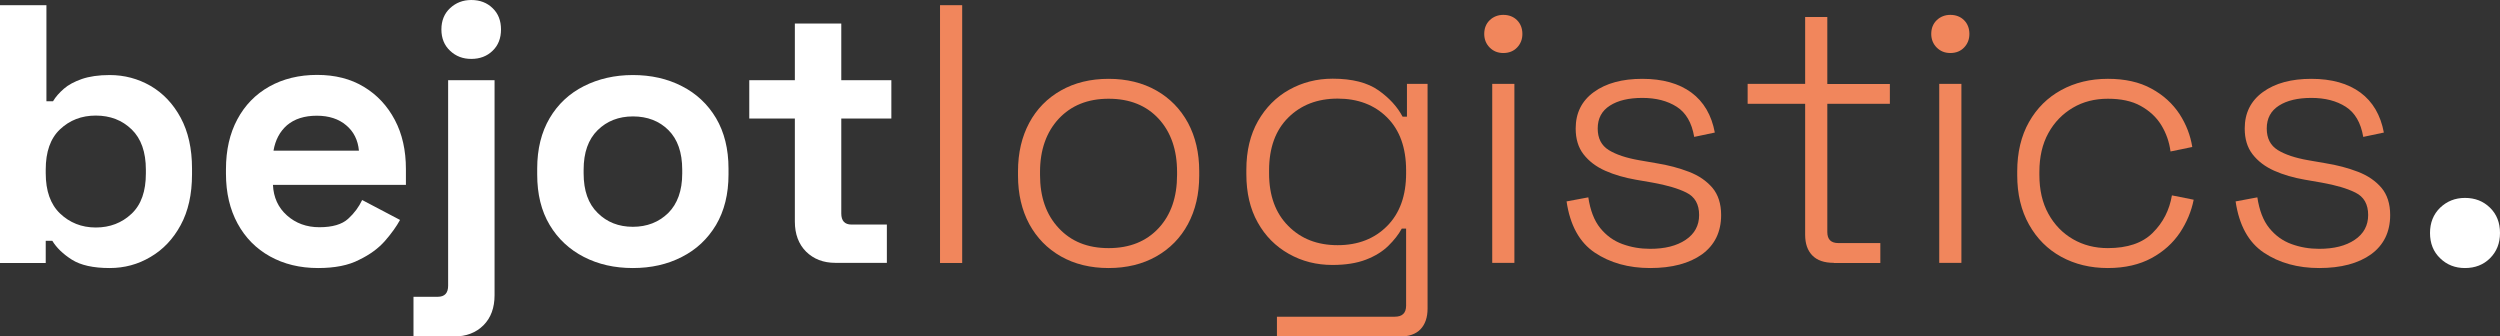 <?xml version="1.0" encoding="utf-8"?>
<!-- Generator: Adobe Illustrator 25.3.1, SVG Export Plug-In . SVG Version: 6.00 Build 0)  -->
<svg version="1.1" id="Warstwa_1" xmlns="http://www.w3.org/2000/svg" xmlns:xlink="http://www.w3.org/1999/xlink" x="0px" y="0px"
	 viewBox="0 0 178.24 23.99" style="enable-background:new 0 0 178.24 23.99;" xml:space="preserve">
<rect x="0" y="0" width="178.24" height="23.99" fill="#333333" stroke="none"/>
<style type="text/css">
	.st0{fill:#FFFFFF;}
	.st1{fill:#F1865C;}
</style>
<g>
	<path class="st0" d="M7.82,19.11c-1.17,0-2.07-0.2-2.7-0.6c-0.63-0.4-1.09-0.85-1.39-1.34H3.26v1.58H0V0.37h3.31v6.85h0.47
		C3.97,6.9,4.23,6.61,4.55,6.33c0.32-0.28,0.75-0.51,1.29-0.7c0.53-0.18,1.19-0.28,1.98-0.28c1.05,0,2.02,0.26,2.91,0.77
		c0.89,0.52,1.61,1.27,2.15,2.27c0.54,1,0.81,2.21,0.81,3.62v0.42c0,1.42-0.27,2.63-0.81,3.62c-0.54,1-1.26,1.75-2.15,2.27
		C9.84,18.85,8.87,19.11,7.82,19.11z M6.83,16.22c1.01,0,1.86-0.33,2.55-0.98s1.02-1.61,1.02-2.87V12.1c0-1.26-0.34-2.22-1.01-2.87
		C8.71,8.57,7.86,8.24,6.83,8.24c-1.02,0-1.86,0.33-2.55,0.98s-1.02,1.61-1.02,2.87v0.26c0,1.26,0.34,2.22,1.02,2.87
		S5.81,16.22,6.83,16.22z"/>
	<path class="st0" d="M22.68,19.11c-1.3,0-2.44-0.28-3.43-0.83c-0.99-0.55-1.76-1.33-2.31-2.34c-0.55-1.01-0.83-2.19-0.83-3.56
		v-0.31c0-1.37,0.27-2.55,0.81-3.56c0.54-1.01,1.3-1.79,2.28-2.34c0.98-0.55,2.12-0.83,3.41-0.83c1.28,0,2.39,0.28,3.33,0.85
		c0.95,0.57,1.68,1.36,2.21,2.36s0.79,2.17,0.79,3.5v1.13h-9.48c0.04,0.89,0.37,1.62,1,2.18c0.63,0.56,1.4,0.84,2.31,0.84
		c0.93,0,1.61-0.2,2.05-0.6c0.44-0.4,0.77-0.85,1-1.34l2.7,1.42c-0.25,0.46-0.6,0.95-1.06,1.48c-0.46,0.53-1.08,0.99-1.85,1.36
		C24.85,18.92,23.87,19.11,22.68,19.11z M19.5,10.74h6.09c-0.07-0.75-0.37-1.36-0.91-1.81c-0.53-0.45-1.23-0.68-2.09-0.68
		c-0.89,0-1.6,0.23-2.13,0.68C19.95,9.38,19.63,9.98,19.5,10.74z"/>
	<path class="st0" d="M29.48,23.99v-2.83h1.73c0.49,0,0.74-0.26,0.74-0.79V5.72h3.31v15.33c0,0.89-0.26,1.61-0.79,2.14
		s-1.23,0.8-2.1,0.8H29.48z M33.6,4.2c-0.6,0-1.1-0.19-1.51-0.58c-0.41-0.38-0.62-0.89-0.62-1.52c0-0.63,0.21-1.14,0.62-1.52
		S33,0,33.6,0c0.61,0,1.12,0.19,1.52,0.58c0.4,0.38,0.6,0.89,0.6,1.52c0,0.63-0.2,1.14-0.6,1.52C34.72,4.01,34.21,4.2,33.6,4.2z"/>
	<path class="st0" d="M45.12,19.11c-1.3,0-2.46-0.26-3.49-0.79c-1.03-0.53-1.85-1.29-2.44-2.28c-0.6-1-0.89-2.2-0.89-3.6v-0.42
		c0-1.4,0.3-2.6,0.89-3.6c0.59-1,1.41-1.76,2.44-2.28c1.03-0.52,2.2-0.79,3.49-0.79c1.29,0,2.46,0.26,3.49,0.79
		c1.03,0.52,1.85,1.29,2.44,2.28c0.59,1,0.89,2.2,0.89,3.6v0.42c0,1.4-0.3,2.6-0.89,3.6c-0.6,1-1.41,1.76-2.44,2.28
		C47.58,18.85,46.42,19.11,45.12,19.11z M45.12,16.17c1.01,0,1.85-0.33,2.52-0.98c0.66-0.66,1-1.6,1-2.82V12.1
		c0-1.23-0.33-2.17-0.98-2.82s-1.5-0.98-2.53-0.98c-1.02,0-1.86,0.33-2.52,0.98c-0.67,0.66-1,1.6-1,2.82v0.26
		c0,1.23,0.33,2.17,1,2.82C43.27,15.84,44.11,16.17,45.12,16.17z"/>
	<path class="st0" d="M59.56,18.74c-0.86,0-1.55-0.27-2.09-0.8c-0.53-0.53-0.8-1.25-0.8-2.14V8.45h-3.25V5.72h3.25V1.68h3.31v4.04
		h3.57v2.73h-3.57v6.77c0,0.52,0.24,0.79,0.73,0.79h2.52v2.73H59.56z"/>
	<path class="st1" d="M67.02,18.74V0.37h1.58v18.38H67.02z"/>
	<path class="st1" d="M79.04,19.11c-1.3,0-2.43-0.28-3.4-0.83c-0.97-0.55-1.72-1.32-2.26-2.31c-0.53-0.99-0.8-2.14-0.8-3.45v-0.31
		c0-1.31,0.27-2.46,0.8-3.45c0.53-0.99,1.29-1.76,2.26-2.31s2.1-0.83,3.4-0.83c1.29,0,2.43,0.28,3.4,0.83s1.72,1.32,2.26,2.31
		c0.53,0.99,0.8,2.14,0.8,3.45v0.31c0,1.31-0.27,2.46-0.8,3.45c-0.53,0.99-1.29,1.76-2.26,2.31C81.47,18.83,80.33,19.11,79.04,19.11
		z M79.04,17.69c1.5,0,2.69-0.48,3.57-1.43c0.88-0.95,1.31-2.22,1.31-3.79v-0.21c0-1.58-0.44-2.84-1.31-3.79
		c-0.88-0.95-2.06-1.43-3.57-1.43c-1.49,0-2.67,0.48-3.56,1.43c-0.88,0.95-1.33,2.22-1.33,3.79v0.21c0,1.58,0.44,2.84,1.33,3.79
		C76.37,17.22,77.55,17.69,79.04,17.69z"/>
	<path class="st1" d="M88.86,12.42V12.1c0-1.35,0.28-2.5,0.83-3.47c0.55-0.96,1.29-1.71,2.22-2.23c0.93-0.52,1.96-0.79,3.1-0.79
		c1.4,0,2.49,0.28,3.27,0.83c0.78,0.55,1.35,1.18,1.72,1.88h0.31V5.98h1.47V22c0,0.63-0.17,1.12-0.5,1.47
		c-0.33,0.35-0.84,0.53-1.52,0.53h-8.72v-1.42h8.4c0.54,0,0.81-0.26,0.81-0.79V16.3h-0.31c-0.23,0.42-0.55,0.83-0.96,1.23
		c-0.41,0.4-0.94,0.73-1.59,0.98c-0.65,0.25-1.44,0.38-2.39,0.38c-1.14,0-2.17-0.26-3.11-0.79c-0.94-0.53-1.68-1.27-2.22-2.24
		C89.13,14.9,88.86,13.75,88.86,12.42z M95.37,17.48c1.45,0,2.63-0.46,3.53-1.37c0.9-0.91,1.35-2.16,1.35-3.75v-0.21
		c0-1.61-0.45-2.87-1.35-3.77c-0.9-0.9-2.08-1.35-3.53-1.35c-1.44,0-2.61,0.45-3.52,1.35c-0.91,0.9-1.37,2.16-1.37,3.77v0.21
		c0,1.59,0.46,2.84,1.37,3.75C92.76,17.03,93.93,17.48,95.37,17.48z"/>
	<path class="st1" d="M107.18,3.78c-0.39,0-0.71-0.13-0.97-0.39c-0.26-0.26-0.39-0.59-0.39-0.97c0-0.4,0.13-0.73,0.39-0.98
		c0.26-0.25,0.59-0.38,0.97-0.38c0.4,0,0.73,0.13,0.98,0.38c0.25,0.25,0.38,0.58,0.38,0.98c0,0.39-0.13,0.71-0.38,0.97
		C107.91,3.65,107.58,3.78,107.18,3.78z M106.39,18.74V5.98h1.58v12.76H106.39z"/>
	<path class="st1" d="M117.65,19.11c-1.54,0-2.86-0.37-3.95-1.1c-1.09-0.73-1.76-1.95-2.01-3.65l1.55-0.29
		c0.14,0.93,0.42,1.66,0.85,2.19c0.43,0.53,0.95,0.91,1.58,1.14s1.28,0.34,1.98,0.34c1.05,0,1.89-0.21,2.53-0.64
		s0.96-1.02,0.96-1.77c0-0.77-0.3-1.3-0.91-1.6c-0.6-0.3-1.4-0.53-2.4-0.71l-1.21-0.21c-0.8-0.14-1.53-0.35-2.18-0.64
		s-1.16-0.68-1.54-1.17c-0.38-0.49-0.56-1.1-0.56-1.84c0-1.1,0.43-1.97,1.3-2.6s2.02-0.94,3.45-0.94c1.45,0,2.62,0.33,3.5,0.98
		s1.44,1.61,1.67,2.85l-1.47,0.31c-0.17-1.01-0.59-1.73-1.25-2.15c-0.66-0.42-1.47-0.63-2.45-0.63c-0.96,0-1.73,0.18-2.31,0.55
		c-0.58,0.37-0.87,0.91-0.87,1.63c0,0.7,0.26,1.21,0.79,1.54c0.52,0.32,1.24,0.56,2.15,0.72l1.21,0.21
		c0.88,0.14,1.66,0.35,2.36,0.62c0.7,0.27,1.25,0.65,1.67,1.14c0.41,0.49,0.62,1.14,0.62,1.94c0,1.21-0.46,2.14-1.36,2.8
		C120.44,18.78,119.21,19.11,117.65,19.11z"/>
	<path class="st1" d="M130.75,18.74c-0.68,0-1.19-0.17-1.54-0.53c-0.34-0.35-0.51-0.84-0.51-1.47V7.4h-4.1V5.98h4.1V1.21h1.58v4.78
		h4.46V7.4h-4.46v9.14c0,0.53,0.26,0.79,0.79,0.79h2.99v1.42H130.75z"/>
	<path class="st1" d="M139.05,3.78c-0.39,0-0.71-0.13-0.97-0.39c-0.26-0.26-0.39-0.59-0.39-0.97c0-0.4,0.13-0.73,0.39-0.98
		c0.26-0.25,0.59-0.38,0.97-0.38c0.4,0,0.73,0.13,0.98,0.38c0.25,0.25,0.38,0.58,0.38,0.98c0,0.39-0.13,0.71-0.38,0.97
		C139.78,3.65,139.45,3.78,139.05,3.78z M138.26,18.74V5.98h1.58v12.76H138.26z"/>
	<path class="st1" d="M150.28,19.11c-1.24,0-2.35-0.27-3.32-0.8c-0.97-0.53-1.74-1.3-2.3-2.3c-0.56-1-0.84-2.17-0.84-3.52v-0.26
		c0-1.36,0.28-2.54,0.84-3.53c0.56-0.99,1.33-1.75,2.3-2.28c0.97-0.53,2.08-0.8,3.32-0.8c1.22,0,2.26,0.23,3.11,0.7
		c0.85,0.46,1.51,1.07,2,1.81c0.48,0.74,0.78,1.53,0.91,2.35l-1.55,0.32c-0.09-0.68-0.31-1.31-0.66-1.88
		c-0.35-0.57-0.84-1.02-1.47-1.37s-1.41-0.51-2.34-0.51s-1.76,0.21-2.49,0.64c-0.73,0.43-1.32,1.03-1.75,1.81
		c-0.43,0.78-0.64,1.7-0.64,2.77v0.21c0,1.07,0.21,1.99,0.64,2.77c0.43,0.78,1.01,1.38,1.75,1.81c0.74,0.43,1.57,0.64,2.49,0.64
		c1.4,0,2.47-0.36,3.2-1.09c0.74-0.73,1.19-1.62,1.37-2.67l1.55,0.31c-0.16,0.82-0.49,1.61-0.98,2.35c-0.5,0.74-1.17,1.35-2.02,1.81
		S151.51,19.11,150.28,19.11z"/>
	<path class="st1" d="M165.35,19.11c-1.54,0-2.86-0.37-3.95-1.1c-1.09-0.73-1.76-1.95-2.01-3.65l1.55-0.29
		c0.14,0.93,0.42,1.66,0.85,2.19c0.43,0.53,0.95,0.91,1.58,1.14s1.28,0.34,1.98,0.34c1.05,0,1.89-0.21,2.53-0.64
		s0.96-1.02,0.96-1.77c0-0.77-0.3-1.3-0.91-1.6c-0.6-0.3-1.4-0.53-2.4-0.71l-1.21-0.21c-0.8-0.14-1.53-0.35-2.18-0.64
		s-1.16-0.68-1.54-1.17c-0.38-0.49-0.56-1.1-0.56-1.84c0-1.1,0.43-1.97,1.3-2.6s2.02-0.94,3.45-0.94c1.45,0,2.62,0.33,3.5,0.98
		s1.44,1.61,1.67,2.85l-1.47,0.31c-0.17-1.01-0.59-1.73-1.25-2.15c-0.66-0.42-1.47-0.63-2.45-0.63c-0.96,0-1.73,0.18-2.31,0.55
		c-0.58,0.37-0.87,0.91-0.87,1.63c0,0.7,0.26,1.21,0.79,1.54c0.52,0.32,1.24,0.56,2.15,0.72l1.21,0.21
		c0.88,0.14,1.66,0.35,2.36,0.62c0.7,0.27,1.25,0.65,1.67,1.14c0.41,0.49,0.62,1.14,0.62,1.94c0,1.21-0.46,2.14-1.36,2.8
		C168.14,18.78,166.91,19.11,165.35,19.11z"/>
	<path class="st0" d="M175.74,19.11c-0.7,0-1.29-0.23-1.77-0.7c-0.48-0.46-0.72-1.06-0.72-1.8c0-0.73,0.24-1.33,0.72-1.8
		c0.48-0.46,1.07-0.7,1.77-0.7c0.72,0,1.31,0.23,1.79,0.7c0.47,0.46,0.71,1.06,0.71,1.8c0,0.74-0.24,1.33-0.71,1.8
		S176.46,19.11,175.74,19.11z"/>
</g>
</svg>
